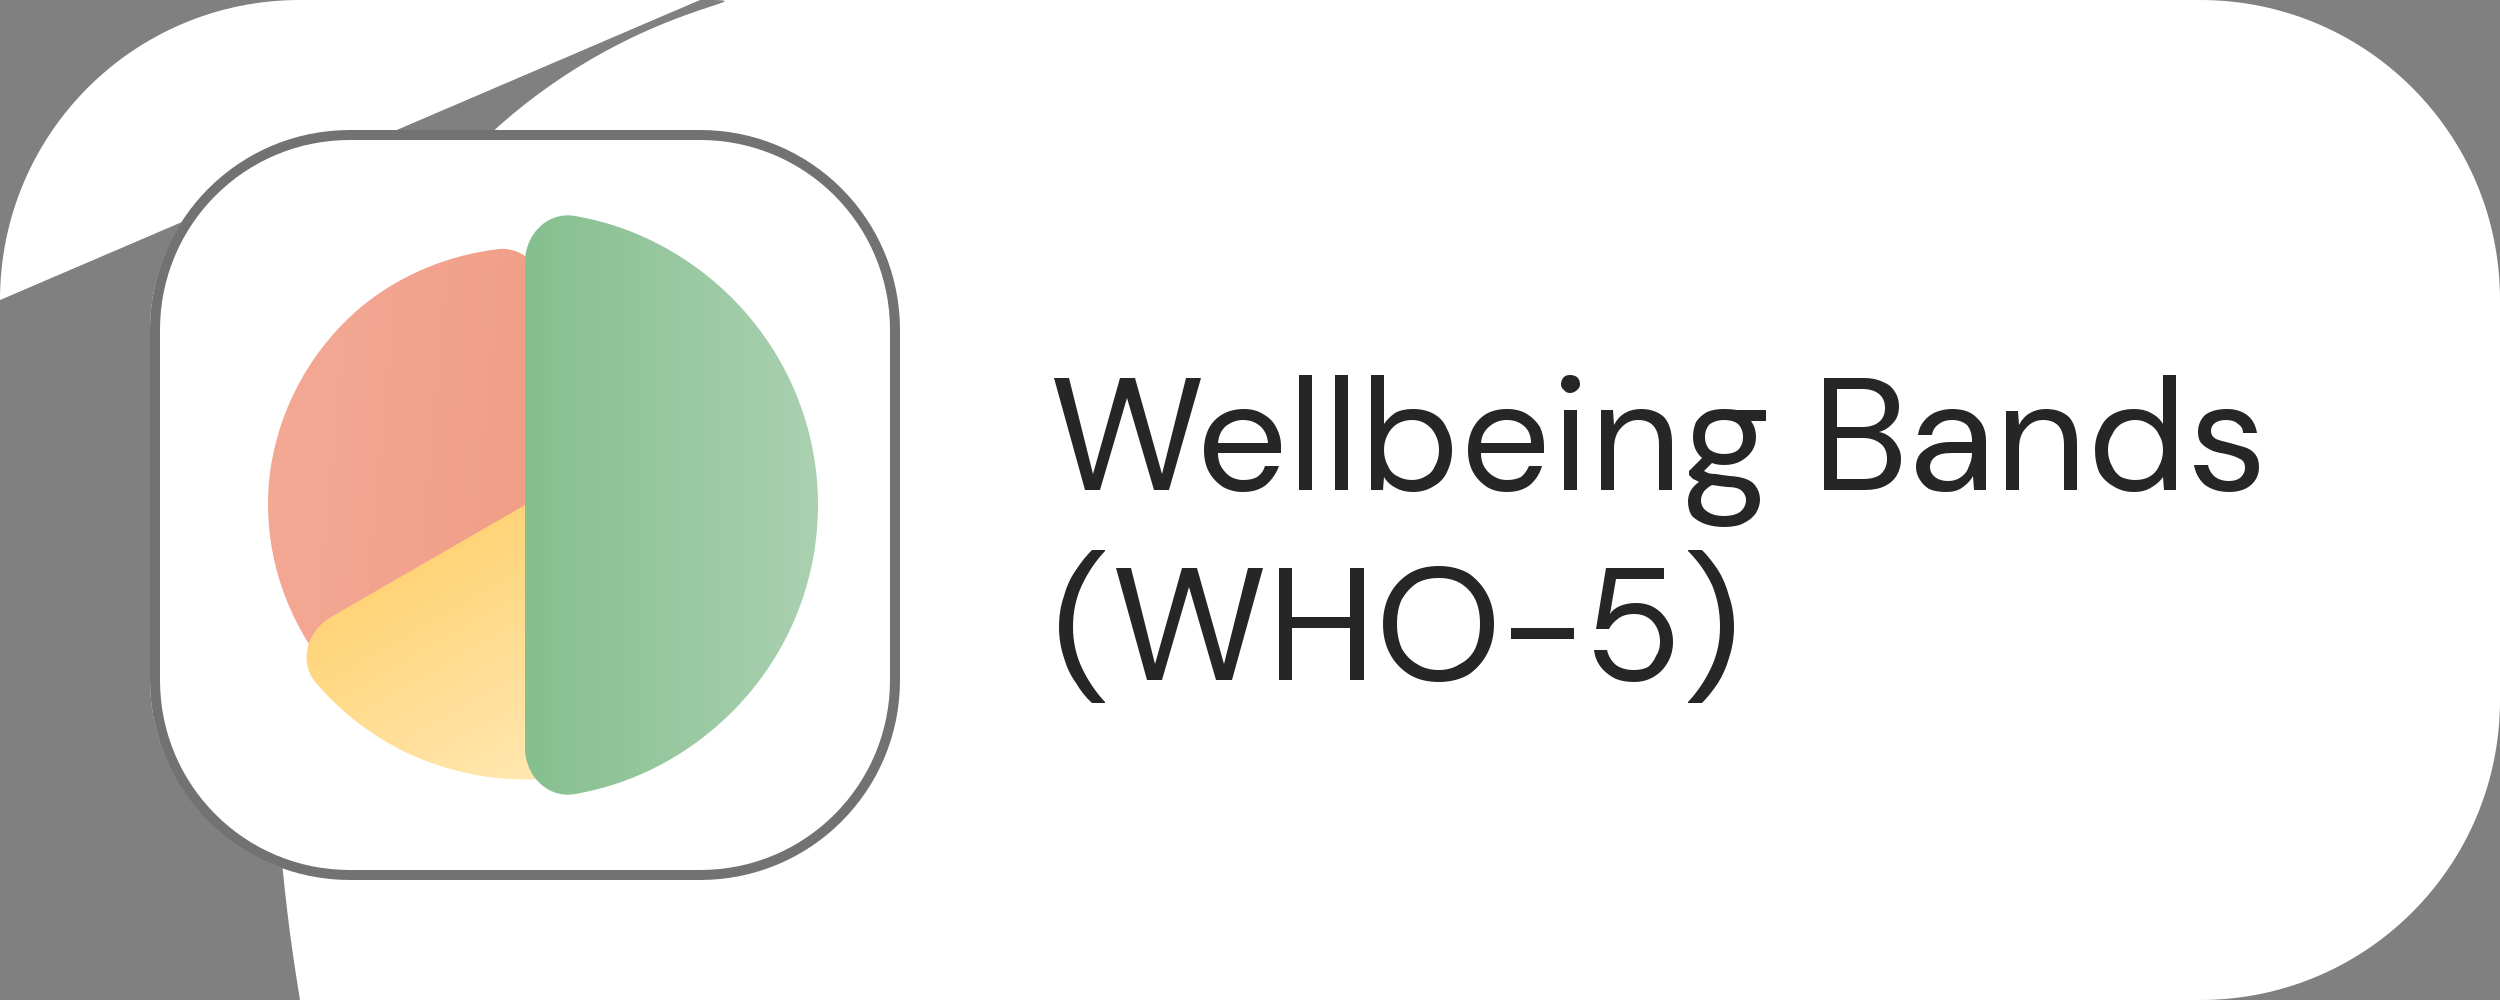 <svg xmlns="http://www.w3.org/2000/svg" viewBox="0 0 250 100" width="250" height="100"><rect x="0" y="0" width="250" height="100" fill="#808080" stroke="none"/><title>image</title><defs><clipPath id="cp1"><path d="m15 33c0-11.05 8.95-20 20-20h35c11.05.0 20 8.95 20 20v35c0 11.05-8.95 20-20 20H35c-11.05.0-20-8.95-20-20z"/></clipPath><linearGradient id="g1" x1="26.9" y1="48.1" x2="78.1" y2="52.9" gradientUnits="userSpaceOnUse"><stop offset="0" stop-color="#f3a894"/><stop offset="1" stop-color="#ef937b"/></linearGradient><linearGradient id="g2" x1="66.2" y1="74.3" x2="38.8" y2="26.7" gradientUnits="userSpaceOnUse"><stop offset="0" stop-color="#ffeab8"/><stop offset="1" stop-color="#febd38"/></linearGradient><linearGradient id="g3" x1="81.8" y1="50.5" x2="23.2" y2="50.5" gradientUnits="userSpaceOnUse"><stop offset="0" stop-color="#aad0b0"/><stop offset="1" stop-color="#60ae6c"/></linearGradient></defs><style>.s0 { fill: #ffffff } .s1 { opacity: .1;fill: #6bccfe } .s2 { fill: url(#g1) } .s3 { fill: url(#g2) } .s4 { fill: url(#g3) } .s5 { fill: none;stroke: #727272 } .s6 { fill: #262626 }</style><path id="Layer" class="s0" d="m0 30C0 13.4 13.4.0 30 0h190c16.6.0 30 13.4 30 30v40c0 16.6-13.4 30-30 30H30C13.4 1e2.0 86.6.0 70z"/><g id="Clip-Path" clip-path="url(#cp1)"><g id="Layer"><path id="Layer" class="s0" d="m15 33c0-11 9-20 20-20h35c11 0 20 9 20 20v35c0 11-9 20-20 20H35c-11 0-20-9-20-20z"/><path id="Layer" class="s1" d="m52.5 73.9c-12.9.0-23.4-10.5-23.4-23.4s10.5-23.4 23.4-23.4 23.4 10.5 23.4 23.4-10.5 23.4-23.4 23.4z"/><g id="Layer"><path id="Layer" class="s2" d="m52.5 50.5-1.9 20.6c-.3 2.7-2.8 4.8-5.4 4-4.9-1.4-9.2-4.3-12.5-8.2-4.3-5.3-6.4-12-5.8-18.8.7-6.8 4-13 9.2-17.4 4-3.3 8.8-5.2 13.8-5.8 2.8-.2 4.8 2.3 4.5 5z"/></g><g id="Layer"><path id="Layer" class="s3" d="m52.5 50.5 19.4-11.2c2.4-1.4 5.5-.6 6.5 2 1.8 5.2 2.1 10.9.6 16.3-1.9 7-6.5 13-12.8 16.7-6.3 3.6-13.8 4.6-20.8 2.7-5.4-1.4-10.2-4.5-13.8-8.7-1.8-2.1-.9-5.2 1.5-6.6z"/></g><g id="Layer"><path id="Layer" class="s4" d="m52.5 50.5V26.2c0-2.8 2.3-5.1 5-4.6 5.9 1 11.4 3.9 15.7 8.2 5.5 5.5 8.6 12.9 8.6 20.7s-3.1 15.2-8.6 20.7c-4.3 4.3-9.8 7.2-15.7 8.2-2.7.5-5-1.8-5-4.6z"/></g></g></g><path id="Layer" class="s5" d="m15.5 33c0-10.8 8.7-19.5 19.5-19.5h35c10.8.0 19.5 8.7 19.5 19.5v35c0 10.8-8.7 19.5-19.5 19.5H35c-10.8.0-19.5-8.7-19.5-19.5z"/><path id="Layer" fill-rule="evenodd" class="s6" d="m108.5 49-3.1-11.2h1.5l2.4 9.6 2.7-9.6h1.5l2.7 9.6 2.4-9.6h1.5L116.9 49h-1.5l-2.7-9.2L110 49zm15.8.2q-1.1.0-2-.5-.9-.6-1.4-1.5t-.5-2.2q0-1.2.5-2.2.5-.9 1.4-1.4t2.1-.5q1.1.0 1.9.5.9.5 1.3 1.3.5.9.5 1.9.0.1.0.3.0.2.0.4h-6.3q0 .9.4 1.5t.9.9q.6.3 1.2.3.9.0 1.4-.3.6-.4.8-1.1h1.4q-.4 1.1-1.3 1.9-.9.7-2.3.7zm0-7.2q-.9.0-1.7.6-.7.6-.8 1.7h5q-.1-1.1-.8-1.7t-1.7-.6zm5.6 7V37.5h1.3V49zm3.6.0V37.5h1.3V49zm7.8.2q-1 0-1.7-.4-.8-.4-1.2-1.1l-.1 1.3h-1.2V37.5h1.3v4.9q.4-.6 1.1-1.1.7-.4 1.8-.4 1.2.0 2.1.5t1.3 1.5q.5.9.5 2.1t-.5 2.2q-.4.9-1.3 1.4-.9.6-2.1.6zm-.1-1.2q.8.0 1.4-.4.6-.3.9-1 .4-.7.4-1.6t-.4-1.6q-.3-.6-.9-1t-1.4-.4-1.5.4q-.6.4-.9 1-.4.7-.4 1.6t.4 1.6q.3.7.9 1 .7.4 1.5.4zm9.5 1.2q-1.2.0-2-.5-.9-.6-1.4-1.5t-.5-2.2q0-1.2.5-2.2.5-.9 1.3-1.4.9-.5 2.1-.5t2 .5 1.3 1.3q.4.9.4 1.9.0.1.0.3.0.2.0.4h-6.3q0 .9.4 1.5t1 .9q.5.3 1.2.3.8.0 1.4-.3.5-.4.8-1.1h1.3q-.3 1.1-1.2 1.9-.9.7-2.3.7zm0-7.2q-1 0-1.7.6-.8.6-.9 1.7h5q0-1.1-.7-1.7t-1.7-.6zm6.3-2.7q-.4.0-.6-.3-.3-.2-.3-.6t.3-.7q.2-.2.6-.2t.7.2q.3.3.3.7.0.4-.3.6-.3.3-.7.3zm-.6 9.7v-8h1.3v8zm3.7.0v-8h1.2l.1 1.5q.4-.8 1.1-1.2.7-.4 1.6-.4 1.4.0 2.3.8.8.9.8 2.6V49h-1.3v-4.5q0-2.5-2.1-2.5-1 0-1.7.8-.7.7-.7 2.1V49zm12.3-2.5q-.7.0-1.2-.2l-.8.8q.2.1.4.2.3.1.8.1.5.1 1.4.2 1.6.1 2.3.7.7.7.7 1.7.0.6-.4 1.3-.4.6-1.2 1-.7.4-2 .4-1 0-1.9-.3-.8-.3-1.3-.8-.4-.6-.4-1.5.0-.4.2-.9.3-.6.9-1-.3-.2-.6-.3-.2-.2-.4-.4v-.4l1.3-1.3q-.9-.8-.9-2.1.0-.8.3-1.5.4-.6 1.1-1 .7-.3 1.7-.3.7.0 1.3.1h2.9v1.1h-1.5q.5.7.5 1.6.0.8-.4 1.4t-1.1 1-1.7.4zm0-1.1q.9.0 1.4-.4.5-.5.5-1.3t-.5-1.3q-.5-.4-1.4-.4-.8.0-1.4.4-.5.5-.5 1.3t.5 1.3q.6.4 1.4.4zm-2.3 4.6q0 .8.7 1.2.6.4 1.6.4t1.6-.4q.6-.5.6-1.2.0-.5-.4-.9t-1.5-.4q-.9-.1-1.5-.2-.7.4-.9.8-.2.4-.2.7zm12.3-1V37.8h4q1.1.0 1.9.4.8.3 1.2 1 .4.6.4 1.4.0 1.1-.6 1.7-.6.7-1.4.9.6.1 1.1.5t.8 1q.3.5.3 1.2.0.9-.4 1.6t-1.2 1.1q-.8.4-2 .4zm1.3-6.3h2.5q1.1.0 1.7-.5t.6-1.4-.6-1.4-1.7-.5h-2.5zm0 5.2h2.6q1.2.0 1.8-.5.6-.6.6-1.5.0-1-.6-1.5-.7-.6-1.8-.6h-2.6zm10.9 1.3q-1 0-1.7-.3-.6-.4-.9-.9-.4-.6-.4-1.3.0-1.2 1-1.8.9-.7 2.5-.7h2.1v-.1q0-1-.5-1.6-.6-.5-1.5-.5-.8.0-1.3.4-.6.4-.7 1.1h-1.4q.1-.8.6-1.4t1.2-.9q.8-.3 1.6-.3 1.7.0 2.5.9.9.8.9 2.3V49h-1.2l-.1-1.4q-.3.6-1 1.1-.6.5-1.7.5zm.2-1.1q.8.0 1.3-.4.6-.4.8-1.1.3-.6.3-1.3h-2q-1.2.0-1.7.4t-.5 1 .5 1 1.3.4zm5.8.9v-7.9h1.2l.1 1.4q.4-.8 1.1-1.2.7-.4 1.6-.4 1.4.0 2.3.8.8.9.8 2.7V49h-1.3v-4.5q0-2.5-2.1-2.5-1 0-1.7.8-.7.7-.7 2.1V49zm12.8.2q-1.2.0-2.1-.6-.9-.5-1.4-1.4-.4-1-.4-2.2t.5-2.1q.4-1 1.3-1.5t2.1-.5q1 0 1.7.4.8.4 1.2 1.1v-4.9h1.3V49h-1.2l-.1-1.3q-.4.6-1.1 1-.7.5-1.8.5zm.1-1.2q.8.0 1.4-.3.7-.4 1-1.1.4-.7.4-1.6t-.4-1.5q-.3-.7-1-1.1-.6-.4-1.4-.4-.7.0-1.4.4-.6.4-.9 1.1-.4.6-.4 1.5t.4 1.6q.3.7.9 1.1.7.3 1.4.3zm9.4 1.2q-1.4.0-2.4-.7-.9-.8-1.1-2h1.4q.1.6.6 1.1.6.5 1.5.5.8.0 1.2-.4.4-.4.4-.9.0-.7-.5-.9-.5-.3-1.4-.5-.7-.1-1.3-.3-.7-.3-1.1-.7-.4-.4-.4-1.2.0-1 .7-1.7.8-.6 2.2-.6 1.2.0 2 .6t1 1.8h-1.4q0-.6-.5-.9-.4-.4-1.2-.4-.7.0-1.1.3t-.4.8.5.8q.5.2 1.4.4.7.2 1.4.4.7.2 1.1.7t.4 1.3q0 1.1-.8 1.8-.8.7-2.2.7zM109.2 70.3q-.9-.8-1.6-2-.8-1.1-1.2-2.5-.5-1.5-.5-3.1.0-1.7.5-3.1.4-1.5 1.2-2.6.7-1.1 1.6-2h1.3v.1q-1.4 1.5-2.3 3.4-.9 1.9-.9 4.2.0 2.2.9 4.1t2.3 3.4v.1zm5.5-2.3-3.1-11.2h1.5l2.4 9.6 2.7-9.6h1.5l2.7 9.6 2.4-9.6h1.5L123.2 68h-1.6l-2.7-9.3-2.7 9.3zm13.2.0V56.8h1.3v4.9h5.8v-4.9h1.4V68H135v-5.2h-5.8V68zm16 .2q-1.7.0-2.9-.7-1.3-.8-2-2.1t-.7-3 .7-3 2-2.1q1.2-.7 2.9-.7 1.6.0 2.9.7 1.2.8 1.9 2.1.7 1.3.7 3t-.7 3-1.9 2.1q-1.3.7-2.9.7zm0-1.2q1.2.0 2.1-.6 1-.5 1.5-1.5.5-1.1.5-2.5.0-1.5-.5-2.5t-1.5-1.6q-.9-.5-2.1-.5-1.3.0-2.2.5-.9.6-1.5 1.6-.5 1-.5 2.5.0 1.4.5 2.5.6 1 1.5 1.5.9.6 2.2.6zm7.2-3.1v-1.1h6.3v1.1zm12.3 4.3q-1.2.0-2-.4-.9-.5-1.4-1.2t-.6-1.6h1.3q.2.9.9 1.5.7.5 1.8.5.8.0 1.4-.3.5-.4.8-1.1.4-.6.4-1.4.0-1.2-.7-2t-1.9-.8q-.9.0-1.5.4-.7.5-1 1.1h-1.3l1-6.1h5.8v1.1h-4.8l-.6 3.5q.3-.5 1-.8t1.6-.3q1.1.0 1.9.5t1.3 1.4.5 2-.5 2-1.3 1.4q-.9.6-2.1.6zm5.4 2.1v-.1q1.4-1.5 2.3-3.4t.9-4.1q0-2.3-.8-4.2-.9-1.9-2.4-3.4V55h1.4q.8.8 1.6 2 .7 1.1 1.1 2.6.5 1.4.5 3.1.0 1.6-.5 3.1-.4 1.4-1.1 2.5-.8 1.2-1.6 2z"/></svg>